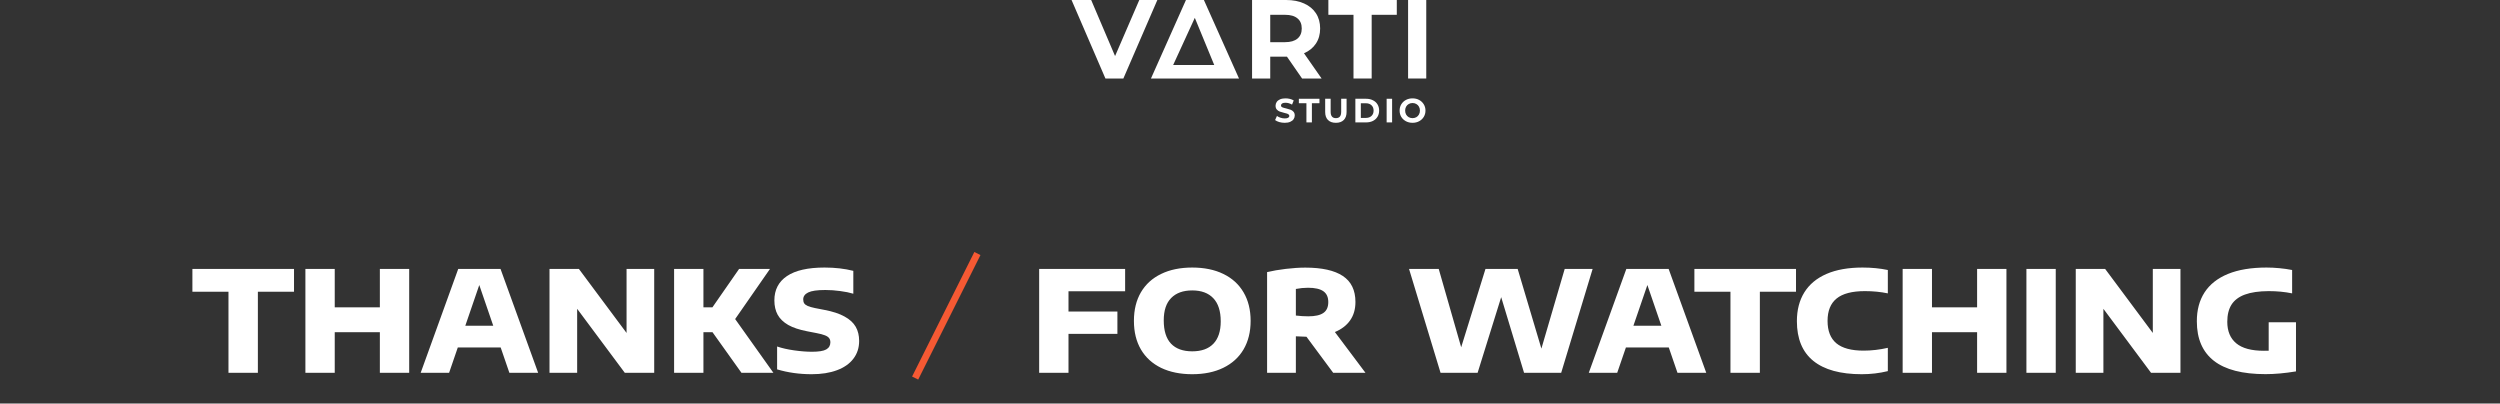 <svg width="1140" height="184" viewBox="0 0 1140 184" fill="none" xmlns="http://www.w3.org/2000/svg">
<rect x="0" y="0" width="1140" height="184" fill="#333333" stroke="none"/>
<path d="M527.752 0L512.255 35.8H504.072L488.627 0H497.577L508.471 25.572L519.518 0H527.752Z" fill="white"/>
<path d="M556.29 35.8H533.327H524.837L540.794 0H548.977L564.984 35.8H556.29ZM553.693 29.65L544.834 8.132L534.958 29.65H553.693Z" fill="white"/>
<path d="M593.751 35.8L586.847 25.827H586.438H579.227V35.8H570.941V0H586.438C589.609 0 592.354 0.528 594.672 1.585C597.025 2.642 598.832 4.143 600.093 6.086C601.355 8.03 601.986 10.331 601.986 12.99C601.986 15.65 601.338 17.951 600.042 19.895C598.781 21.804 596.973 23.27 594.621 24.293L602.65 35.8H593.751ZM593.598 12.99C593.598 10.979 592.95 9.444 591.655 8.388C590.359 7.296 588.467 6.751 585.978 6.751H579.227V19.23H585.978C588.467 19.23 590.359 18.684 591.655 17.593C592.95 16.502 593.598 14.968 593.598 12.99Z" fill="white"/>
<path d="M617.195 6.751H605.738V0H636.936V6.751H625.48V35.8H617.195V6.751Z" fill="white"/>
<path d="M642.089 0H650.374V35.8H642.089V0Z" fill="white"/>
<path d="M585.83 56.001C584.978 56.001 584.151 55.888 583.351 55.662C582.56 55.426 581.924 55.123 581.441 54.754L582.288 52.875C582.75 53.214 583.299 53.486 583.936 53.691C584.572 53.897 585.209 53.999 585.845 53.999C586.553 53.999 587.077 53.897 587.415 53.691C587.754 53.476 587.923 53.194 587.923 52.844C587.923 52.588 587.821 52.377 587.616 52.213C587.421 52.039 587.164 51.9 586.846 51.797C586.538 51.695 586.117 51.582 585.583 51.459C584.762 51.264 584.09 51.069 583.566 50.874C583.043 50.679 582.591 50.366 582.211 49.934C581.842 49.503 581.657 48.929 581.657 48.21C581.657 47.584 581.826 47.019 582.165 46.516C582.504 46.003 583.012 45.598 583.689 45.3C584.377 45.002 585.214 44.853 586.199 44.853C586.887 44.853 587.559 44.936 588.216 45.1C588.873 45.264 589.448 45.5 589.94 45.808L589.171 47.702C588.175 47.137 587.179 46.855 586.184 46.855C585.486 46.855 584.967 46.968 584.629 47.194C584.3 47.42 584.136 47.717 584.136 48.087C584.136 48.456 584.326 48.733 584.706 48.918C585.096 49.093 585.686 49.267 586.476 49.442C587.297 49.637 587.97 49.832 588.493 50.027C589.017 50.222 589.463 50.53 589.833 50.951C590.213 51.371 590.402 51.941 590.402 52.66C590.402 53.276 590.228 53.84 589.879 54.353C589.54 54.856 589.027 55.257 588.339 55.554C587.651 55.852 586.815 56.001 585.83 56.001Z" fill="white"/>
<path d="M595.729 47.071H592.28V45.038H601.672V47.071H598.223V55.816H595.729V47.071Z" fill="white"/>
<path d="M609.162 56.001C607.622 56.001 606.421 55.575 605.559 54.723C604.707 53.871 604.281 52.655 604.281 51.074V45.038H606.775V50.981C606.775 52.911 607.576 53.876 609.177 53.876C609.957 53.876 610.552 53.645 610.963 53.183C611.374 52.711 611.579 51.977 611.579 50.981V45.038H614.042V51.074C614.042 52.655 613.611 53.871 612.749 54.723C611.897 55.575 610.701 56.001 609.162 56.001Z" fill="white"/>
<path d="M618.047 45.038H622.943C624.113 45.038 625.145 45.264 626.038 45.716C626.941 46.157 627.639 46.783 628.132 47.594C628.635 48.405 628.886 49.349 628.886 50.427C628.886 51.505 628.635 52.449 628.132 53.26C627.639 54.071 626.941 54.702 626.038 55.154C625.145 55.595 624.113 55.816 622.943 55.816H618.047V45.038ZM622.82 53.768C623.898 53.768 624.755 53.471 625.391 52.875C626.038 52.27 626.361 51.454 626.361 50.427C626.361 49.401 626.038 48.59 625.391 47.995C624.755 47.389 623.898 47.086 622.82 47.086H620.541V53.768H622.82Z" fill="white"/>
<path d="M632.307 45.038H634.801V55.816H632.307V45.038Z" fill="white"/>
<path d="M644.118 56.001C643 56.001 641.989 55.76 641.085 55.277C640.192 54.795 639.489 54.133 638.976 53.291C638.473 52.439 638.221 51.484 638.221 50.427C638.221 49.37 638.473 48.42 638.976 47.579C639.489 46.727 640.192 46.06 641.085 45.577C641.989 45.095 643 44.853 644.118 44.853C645.237 44.853 646.243 45.095 647.136 45.577C648.029 46.06 648.732 46.727 649.246 47.579C649.759 48.42 650.015 49.37 650.015 50.427C650.015 51.484 649.759 52.439 649.246 53.291C648.732 54.133 648.029 54.795 647.136 55.277C646.243 55.76 645.237 56.001 644.118 56.001ZM644.118 53.876C644.755 53.876 645.33 53.732 645.843 53.445C646.356 53.147 646.756 52.737 647.044 52.213C647.342 51.69 647.49 51.094 647.49 50.427C647.49 49.76 647.342 49.165 647.044 48.641C646.756 48.118 646.356 47.712 645.843 47.425C645.33 47.127 644.755 46.978 644.118 46.978C643.482 46.978 642.907 47.127 642.394 47.425C641.881 47.712 641.475 48.118 641.178 48.641C640.89 49.165 640.747 49.76 640.747 50.427C640.747 51.094 640.89 51.69 641.178 52.213C641.475 52.737 641.881 53.147 642.394 53.445C642.907 53.732 643.482 53.876 644.118 53.876Z" fill="white"/>
<path d="M104.183 170V133.04H87.735V122.64H134.071V133.04H117.591V170H104.183ZM139.263 170V122.64H152.639V140.144H173.215V122.64H186.591V170H173.215V151.472H152.639V170H139.263ZM232.276 170L228.308 158.448H208.756L204.788 170H191.828L208.948 122.64H228.244L245.396 170H232.276ZM212.18 148.528H224.916L218.548 129.968L212.18 148.528ZM285.711 122.64H298.319V170H284.911L263.183 140.816V170H250.575V122.64H263.983L285.711 151.824V122.64ZM338.108 170L324.892 151.472H320.764V170H307.388V122.64H320.764V140.144H324.86L337.02 122.64H351.1L335.228 145.488L352.668 170H338.108ZM370.138 170.64C364.528 170.64 359.269 169.904 354.362 168.432V158C356.517 158.747 359.088 159.333 362.074 159.76C365.082 160.187 367.813 160.4 370.266 160.4C373.36 160.4 375.525 160.048 376.762 159.344C378.021 158.619 378.65 157.541 378.65 156.112C378.65 155.344 378.469 154.715 378.106 154.224C377.744 153.712 377.104 153.275 376.186 152.912C375.29 152.549 374 152.208 372.314 151.888L368.026 151.056C364.485 150.373 361.616 149.413 359.418 148.176C357.242 146.917 355.642 145.371 354.618 143.536C353.616 141.701 353.114 139.515 353.114 136.976C353.114 132.155 355.034 128.453 358.874 125.872C362.714 123.291 368.421 122 375.994 122C380.773 122 385.146 122.501 389.114 123.504V133.936C387.429 133.424 385.434 133.019 383.13 132.72C380.848 132.4 378.586 132.24 376.346 132.24C372.656 132.24 370.053 132.613 368.538 133.36C367.024 134.107 366.266 135.163 366.266 136.528C366.266 137.253 366.416 137.851 366.714 138.32C367.034 138.789 367.568 139.195 368.314 139.536C369.082 139.856 370.17 140.165 371.578 140.464L375.834 141.296C379.696 142.021 382.789 143.035 385.114 144.336C387.461 145.616 389.157 147.173 390.202 149.008C391.248 150.821 391.77 152.976 391.77 155.472C391.77 158.587 390.896 161.285 389.146 163.568C387.418 165.851 384.922 167.6 381.658 168.816C378.416 170.032 374.576 170.64 370.138 170.64Z" fill="white"/>
<path d="M445 117L418 171" stroke="#F65933" stroke-width="3.117" stroke-linecap="square"/>
<path d="M513.057 132.816H487.233V142.064H509.537V152.24H487.233V170H473.857V122.64H513.057V132.816ZM543.661 170.64C538.221 170.64 533.496 169.68 529.485 167.76C525.496 165.819 522.424 163.024 520.269 159.376C518.136 155.728 517.069 151.376 517.069 146.32C517.069 141.264 518.136 136.912 520.269 133.264C522.424 129.616 525.496 126.832 529.485 124.912C533.474 122.971 538.2 122 543.661 122C549.122 122 553.848 122.971 557.837 124.912C561.848 126.853 564.92 129.648 567.053 133.296C569.208 136.944 570.285 141.285 570.285 146.32C570.285 151.333 569.208 155.675 567.053 159.344C564.898 162.992 561.816 165.787 557.805 167.728C553.816 169.669 549.101 170.64 543.661 170.64ZM543.661 160.208C547.864 160.208 551.074 159.056 553.293 156.752C555.533 154.427 556.653 151.024 556.653 146.544C556.653 141.872 555.522 138.352 553.261 135.984C551.021 133.616 547.821 132.432 543.661 132.432C539.522 132.432 536.322 133.584 534.061 135.888C531.8 138.171 530.669 141.573 530.669 146.096C530.669 150.832 531.778 154.373 533.997 156.72C536.216 159.045 539.437 160.208 543.661 160.208ZM607.938 170L595.746 153.552C594.743 153.552 593.133 153.488 590.914 153.36V170H577.794V124.08C580.29 123.483 583.138 122.992 586.338 122.608C589.559 122.224 592.525 122.032 595.234 122.032C602.807 122.032 608.503 123.301 612.322 125.84C616.162 128.379 618.082 132.336 618.082 137.712C618.082 140.997 617.271 143.792 615.65 146.096C614.05 148.379 611.735 150.149 608.706 151.408L622.658 170H607.938ZM590.914 143.888C592.855 144.123 594.743 144.24 596.578 144.24C599.693 144.24 601.986 143.728 603.458 142.704C604.951 141.68 605.698 140.027 605.698 137.744C605.698 135.483 604.941 133.829 603.426 132.784C601.933 131.739 599.607 131.216 596.45 131.216C594.637 131.216 592.791 131.397 590.914 131.76V143.888ZM713.5 122.64H726.236L711.9 170H694.972L684.54 135.504L673.788 170H656.892L642.524 122.64H656.06L666.3 158.352L677.372 122.64H692.06L702.876 158.96L713.5 122.64ZM764.933 170L760.965 158.448H741.413L737.445 170H724.485L741.605 122.64H760.901L778.053 170H764.933ZM744.837 148.528H757.573L751.205 129.968L744.837 148.528ZM789.09 170V133.04H772.642V122.64H818.978V133.04H802.498V170H789.09ZM848.95 170.64C839.222 170.64 831.862 168.613 826.87 164.56C821.878 160.507 819.382 154.469 819.382 146.448C819.382 141.349 820.512 136.976 822.774 133.328C825.056 129.659 828.427 126.853 832.885 124.912C837.366 122.971 842.838 122 849.302 122C853.419 122 857.27 122.373 860.854 123.12V133.776C857.568 133.093 854.091 132.752 850.422 132.752C844.534 132.752 840.214 133.883 837.462 136.144C834.731 138.384 833.366 141.776 833.366 146.32C833.366 150.885 834.699 154.288 837.366 156.528C840.054 158.768 844.192 159.888 849.782 159.888C853.43 159.888 857.12 159.461 860.854 158.608V169.232C857.035 170.171 853.067 170.64 848.95 170.64ZM867.607 170V122.64H880.983V140.144H901.559V122.64H914.935V170H901.559V151.472H880.983V170H867.607ZM924.044 170V122.64H937.42V170H924.044ZM981.68 122.64H994.288V170H980.88L959.152 140.816V170H946.544V122.64H959.952L981.68 151.824V122.64ZM1046.97 146.96V169.36C1041.92 170.192 1037.29 170.608 1033.08 170.608C1022.57 170.608 1014.72 168.581 1009.53 164.528C1004.35 160.475 1001.76 154.48 1001.76 146.544C1001.74 141.403 1002.91 136.997 1005.28 133.328C1007.67 129.659 1011.23 126.853 1015.96 124.912C1020.72 122.971 1026.58 122 1033.53 122C1035.41 122 1037.36 122.096 1039.39 122.288C1041.44 122.48 1043.38 122.757 1045.21 123.12V133.776C1041.88 133.093 1038.32 132.752 1034.52 132.752C1030.09 132.773 1026.47 133.296 1023.68 134.32C1020.9 135.344 1018.87 136.88 1017.56 138.928C1016.28 140.976 1015.64 143.579 1015.64 146.736C1015.64 151.024 1017.01 154.299 1019.74 156.56C1022.47 158.821 1026.66 159.952 1032.32 159.952C1033.3 159.952 1034.03 159.941 1034.52 159.92V146.96H1046.97Z" fill="white"/>
</svg>
